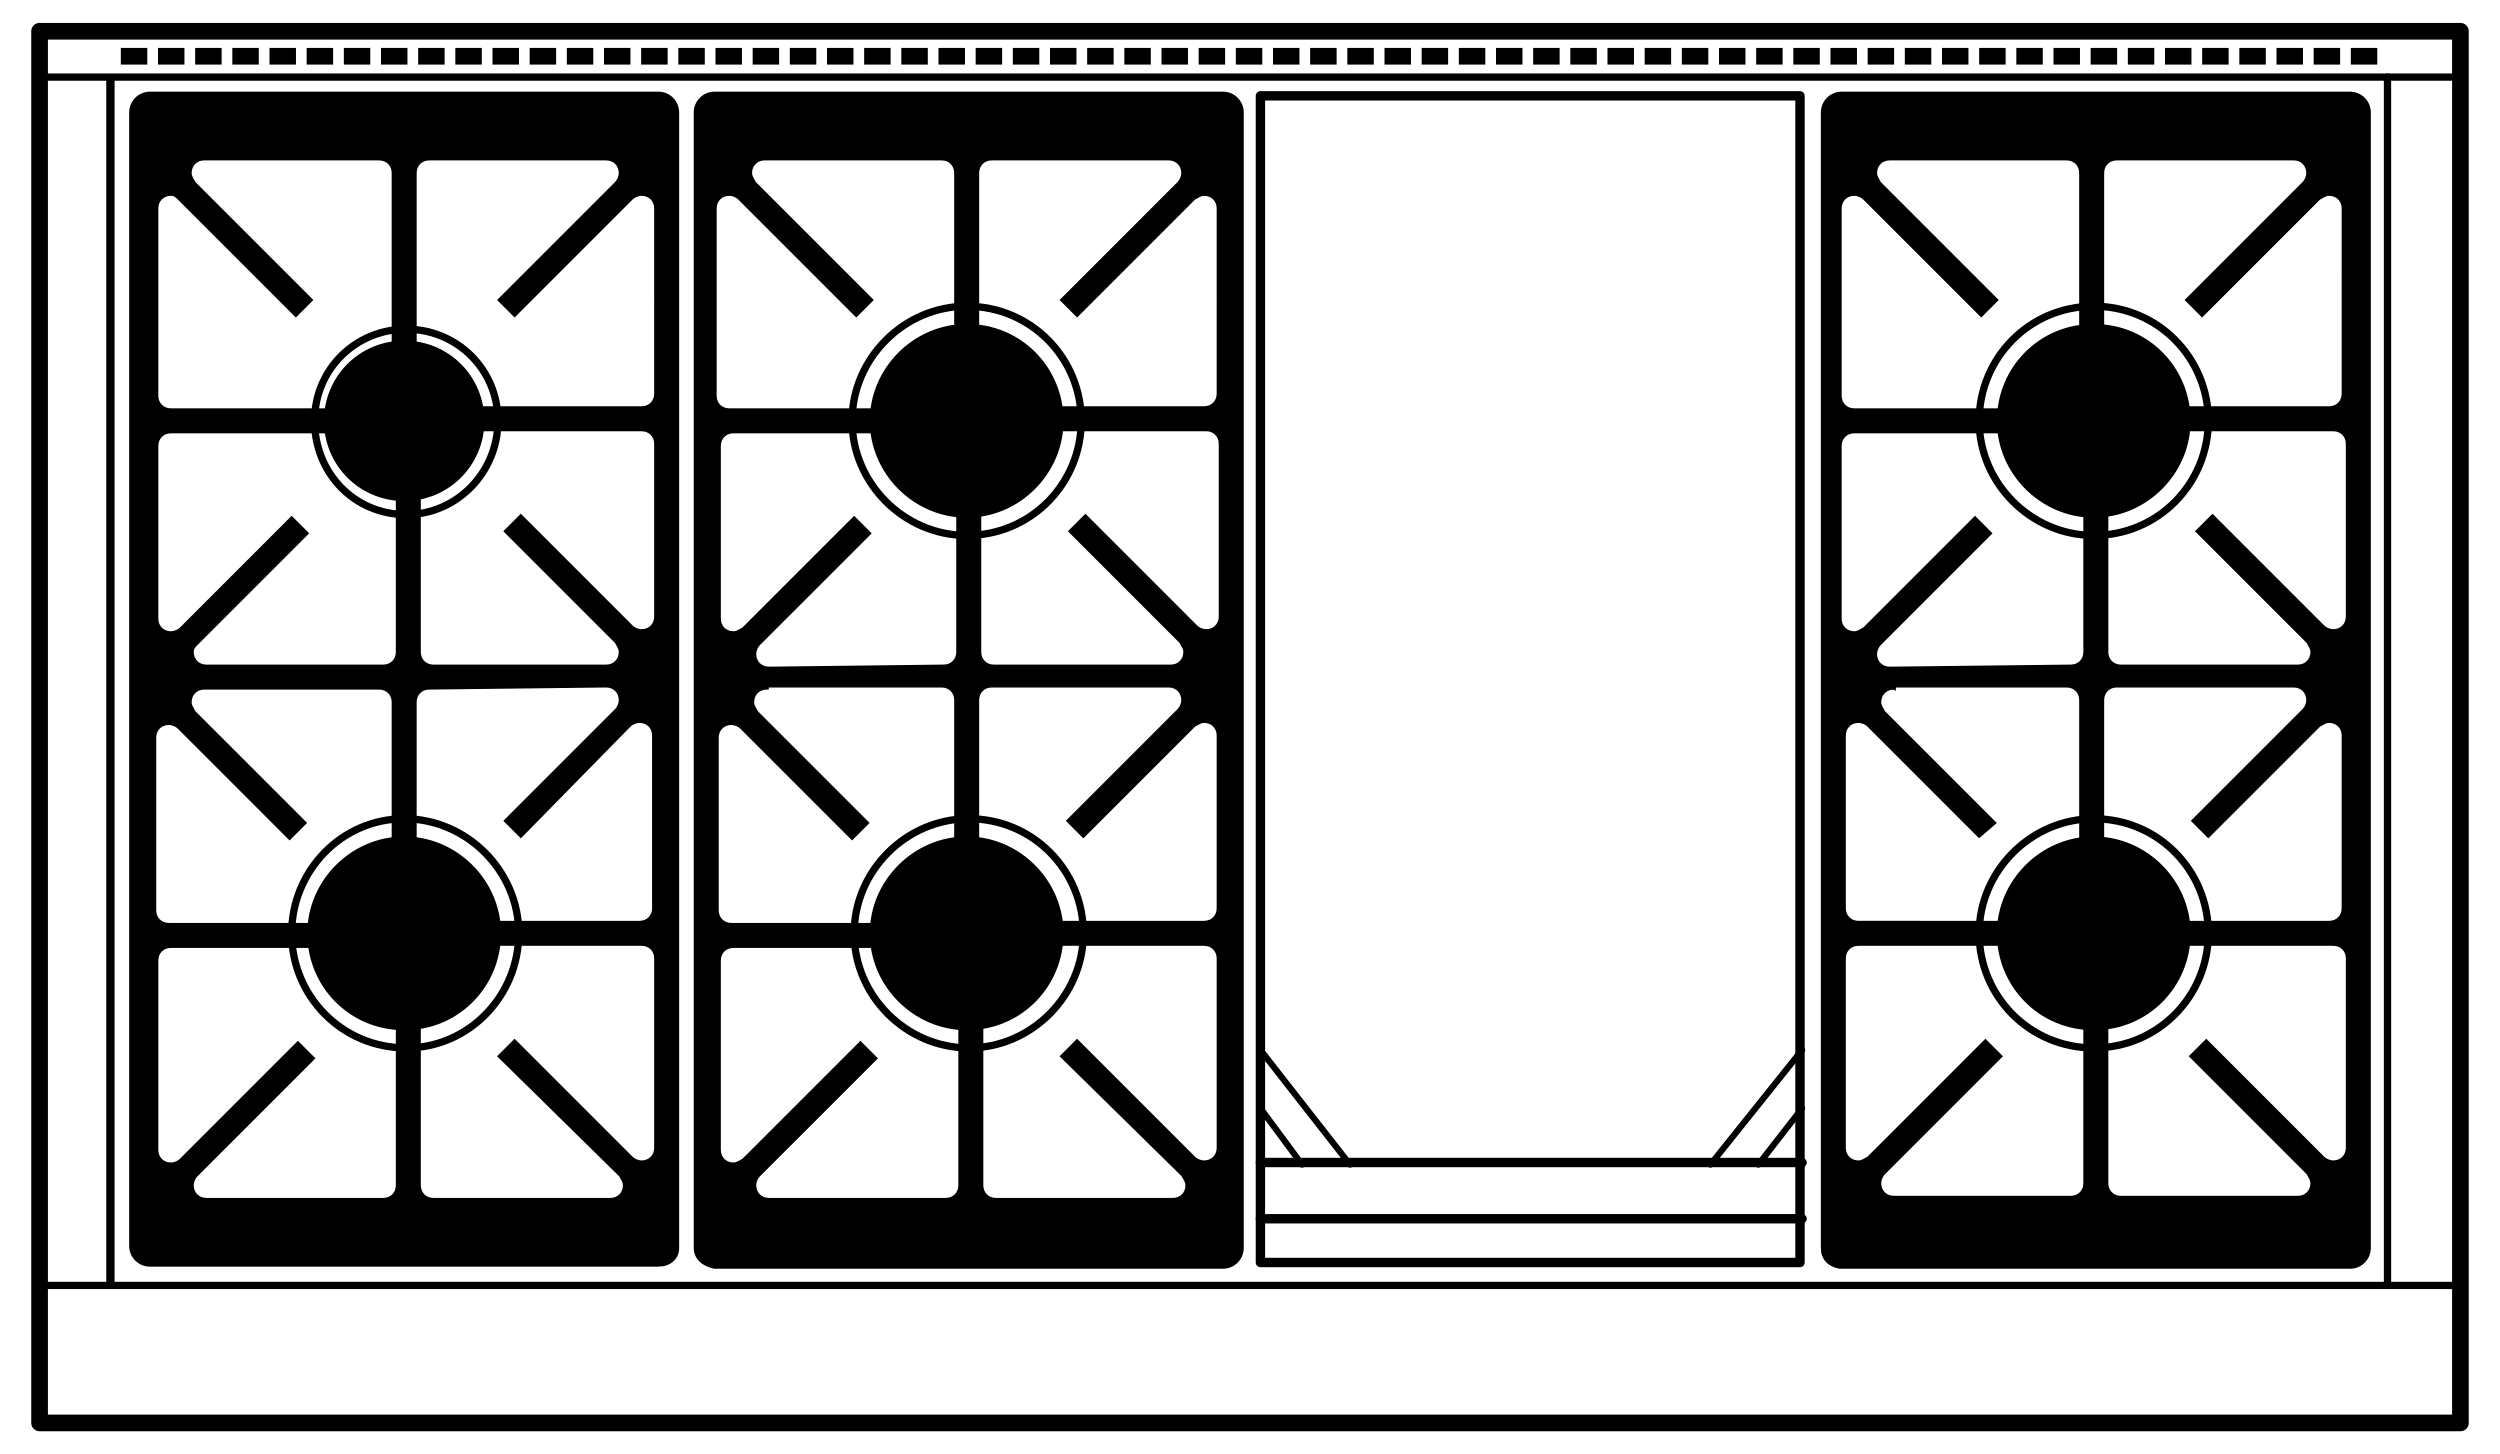 <svg version="1.1" id="Layer_1" xmlns="http://www.w3.org/2000/svg" x="0" y="0" viewBox="0 0 120 69.8" xml:space="preserve"><style>.st0,.st1{stroke:#000}.st0{fill:none;stroke-width:.35;stroke-linecap:round;stroke-linejoin:round;stroke-miterlimit:2}.st1{stroke-width:.5}.st3,.st7,.st8{stroke:#000;stroke-width:.2;stroke-miterlimit:2}.st7,.st8{fill:none;stroke-width:.45;stroke-linecap:round;stroke-linejoin:round}.st8{stroke-width:.3}</style><g id="Illus"><path class="st0" d="M106 44.8c0-3-2.4-5.5-5.5-5.5-3 0-5.5 2.5-5.5 5.5s2.4 5.5 5.5 5.5 5.5-2.5 5.5-5.5z"/><path class="st1" d="M104.9 44.8c0-2.4-2-4.4-4.4-4.4s-4.4 2-4.4 4.4 1.9 4.4 4.4 4.4 4.4-2 4.4-4.4z"/><path class="st0" d="M106 20.2c0 3-2.4 5.5-5.5 5.5-3 0-5.5-2.5-5.5-5.5s2.4-5.5 5.5-5.5 5.5 2.5 5.5 5.5z"/><path class="st1" d="M104.9 20.2c0 2.4-2 4.4-4.4 4.4s-4.4-2-4.4-4.4 1.9-4.4 4.4-4.4c2.5 0 4.4 2 4.4 4.4z"/><path class="st0" d="M23.9 20.2c0 2.5-2 4.5-4.4 4.5-2.5 0-4.4-2-4.4-4.5s2-4.4 4.4-4.4c2.4 0 4.4 1.9 4.4 4.4z"/><path class="st1" d="M23 20.2c0 2-1.6 3.6-3.6 3.6s-3.6-1.6-3.6-3.6 1.6-3.6 3.6-3.6 3.6 1.6 3.6 3.6z"/><path class="st0" d="M24.9 44.8c0-3-2.5-5.5-5.5-5.5S14 41.8 14 44.8s2.4 5.5 5.5 5.5c3 0 5.4-2.5 5.4-5.5z"/><path class="st1" d="M23.8 44.8c0-2.4-2-4.4-4.4-4.4s-4.4 2-4.4 4.4 1.9 4.4 4.4 4.4 4.4-2 4.4-4.4z"/><polygon points="118.1,68.3 1.9,68.3 1.9,6.1 1.9,1.5 118.1,1.5" fill="none" stroke="#000" stroke-width=".5" stroke-linecap="round" stroke-linejoin="round" stroke-miterlimit="2"/><line class="st0" x1="2.1" y1="3.7" x2="118" y2="3.7"/><line class="st0" x1="1.8" y1="61.7" x2="118" y2="61.7"/><path class="st3" d="M31.6 60.7H7.2c-.5 0-.9-.4-.9-.9V5.4c0-.5.4-.9.9-.9h24.4c.5 0 .9.4.9.9v54.5c0 .5-.4.8-.9.8zM29.1 32c.4 0 .7-.3.7-.7 0-.2-.1-.3-.2-.5l-5.3-5.3.7-.7 5.3 5.3c.1.1.3.2.5.2.4 0 .7-.3.7-.7v-8.3c0-.4-.3-.7-.7-.7H22v-1h8.8c.4 0 .7-.3.7-.7V10c0-.4-.3-.7-.7-.7-.2 0-.4.1-.5.2l-5.6 5.6-.7-.7 5.6-5.6c.1-.1.2-.3.2-.5 0-.4-.3-.7-.7-.7h-8.5c-.4 0-.7.3-.7.7v9.4h-1V8.3c0-.4-.3-.7-.7-.7H9.8c-.4 0-.7.3-.7.7 0 .2.1.3.2.5l5.6 5.6-.7.7-5.6-5.6c-.1-.1-.2-.2-.4-.2-.4 0-.7.3-.7.7v9c0 .4.3.7.7.7H17v1H8.2c-.4 0-.7.3-.7.7v8.3c0 .4.3.7.7.7.2 0 .4-.1.5-.2l5.3-5.3.7.7-5.3 5.3c-.1.1-.2.2-.2.4 0 .4.3.7.7.7h8.5c.4 0 .7-.3.7-.7v-8.6h1v8.6c0 .4.3.7.7.7h8.3zm-8.5 1c-.4 0-.7.3-.7.7v8.6h-1v-8.6c0-.4-.3-.7-.7-.7H9.8c-.4 0-.7.3-.7.7 0 .2.1.3.2.5l5.3 5.3-.7.7-5.3-5.3c-.1-.1-.3-.2-.5-.2-.4 0-.7.3-.7.7v8.3c0 .4.3.7.7.7H17v1H8.2c-.4 0-.7.3-.7.7v9.1c0 .4.3.7.7.7.2 0 .4-.1.5-.2l5.6-5.6.7.7-5.6 5.6c-.1.1-.2.3-.2.5 0 .4.3.7.7.7h8.5c.4 0 .7-.3.7-.7v-9.4h1v9.4c0 .4.3.7.7.7h8.5c.4 0 .7-.3.7-.7 0-.2-.1-.3-.2-.5L24 50.7l.7-.7 5.6 5.6c.1.1.3.2.5.2.4 0 .7-.3.7-.7V46c0-.4-.3-.7-.7-.7h-8.9v-1h8.8c.4 0 .7-.3.7-.7v-8.3c0-.4-.3-.7-.7-.7-.2 0-.4.1-.5.2L25 40.1l-.7-.7 5.3-5.3c.1-.1.2-.3.2-.5 0-.4-.3-.7-.7-.7l-8.5.1z"/><polygon points="1.9,68.3 118.1,68.3 118.1,6.1 118.1,1.5 1.9,1.5" fill="none" stroke="#000" stroke-width=".8" stroke-linecap="round" stroke-linejoin="round" stroke-miterlimit="2"/><line class="st0" x1="114.6" y1="3.7" x2="114.6" y2="61.5"/><line x1="5.3" y1="3.8" x2="5.3" y2="61.5" fill="none" stroke="#000" stroke-width=".4" stroke-linecap="round" stroke-linejoin="round" stroke-miterlimit="2"/><path class="st3" d="M87.5 59.9V5.4c0-.5.4-.9.9-.9h24.4c.5 0 .9.4.9.9v54.5c0 .5-.4.9-.9.9H88.3c-.5-.1-.8-.4-.8-.9zM99.4 32c.4 0 .7-.3.7-.7v-8.6h1v8.6c0 .4.3.7.7.7h8.5c.4 0 .7-.3.7-.7 0-.2-.1-.3-.2-.5l-5.3-5.3.7-.7 5.3 5.3c.1.1.3.2.5.2.4 0 .7-.3.7-.7v-8.3c0-.4-.3-.7-.7-.7h-9v-1h8.8c.4 0 .7-.3.7-.7V10c0-.4-.3-.7-.7-.7-.2 0-.3.1-.5.2l-5.6 5.6-.7-.7 5.6-5.6c.1-.1.2-.3.2-.5 0-.4-.3-.7-.7-.7h-8.5c-.4 0-.7.3-.7.7v9.4h-1V8.3c0-.4-.3-.7-.7-.7h-8.5c-.4 0-.7.3-.7.7 0 .2.1.3.2.5l5.6 5.6-.7.7-5.6-5.6c-.1-.1-.3-.2-.5-.2-.4 0-.7.3-.7.7v9c0 .4.3.7.7.7h8.8v1H89c-.4 0-.7.3-.7.7v8.3c0 .4.3.7.7.7.2 0 .3-.1.5-.2l5.3-5.3.7.7-5.3 5.3c-.1.1-.2.3-.2.5 0 .4.3.7.7.7l8.7-.1zm-8.5 1c-.4 0-.7.3-.7.7 0 .2.1.3.2.5l5.3 5.3-.7.6-5.3-5.3c-.1-.1-.3-.2-.5-.2-.4 0-.7.3-.7.7v8.3c0 .4.3.7.7.7H98v1h-8.8c-.4 0-.7.3-.7.7v9.1c0 .4.3.7.7.7.2 0 .3-.1.5-.2l5.6-5.6.7.7-5.6 5.6c-.1.1-.2.3-.2.5 0 .4.3.7.7.7h8.5c.4 0 .7-.3.7-.7v-9.4h1v9.4c0 .4.3.7.7.7h8.5c.4 0 .7-.3.7-.7 0-.2-.1-.3-.2-.5l-5.6-5.6.7-.7 5.6 5.6c.1.1.3.2.5.2.4 0 .7-.3.7-.7V46c0-.4-.3-.7-.7-.7h-9v-1h8.8c.4 0 .7-.3.7-.7v-8.3c0-.4-.3-.7-.7-.7-.2 0-.3.1-.5.2l-5.3 5.3-.7-.7 5.3-5.3c.1-.1.2-.3.2-.5 0-.4-.3-.7-.7-.7h-8.5c-.4 0-.7.3-.7.7v8.6h-1v-8.6c0-.4-.3-.7-.7-.7h-8.3v.1z"/><line x1="5.8" y1="2.7" x2="114.2" y2="2.7" fill="none" stroke="#000" stroke-width=".8" stroke-miterlimit="2" stroke-dasharray="1.27,.514"/><path class="st0" d="M52 44.8c0-3-2.4-5.5-5.5-5.5-3 0-5.5 2.5-5.5 5.5s2.5 5.5 5.5 5.5 5.5-2.5 5.5-5.5z"/><path class="st1" d="M50.8 44.8c0-2.4-2-4.4-4.4-4.4s-4.4 2-4.4 4.4 2 4.4 4.4 4.4c2.5 0 4.4-2 4.4-4.4z"/><path class="st0" d="M51.9 20.2c0 3-2.4 5.5-5.5 5.5-3 0-5.5-2.5-5.5-5.5s2.5-5.5 5.5-5.5c3.1 0 5.5 2.5 5.5 5.5z"/><path class="st1" d="M50.8 20.2c0 2.4-2 4.4-4.4 4.4s-4.4-2-4.4-4.4 2-4.4 4.4-4.4c2.5 0 4.4 2 4.4 4.4z"/><path class="st3" d="M33.4 59.9V5.4c0-.5.4-.9.9-.9h24.4c.5 0 .9.4.9.9v54.5c0 .5-.4.9-.9.9H34.3c-.5-.1-.9-.4-.9-.9zM45.3 32c.4 0 .7-.3.7-.7v-8.6h1v8.6c0 .4.3.7.7.7h8.5c.4 0 .7-.3.7-.7 0-.2-.1-.3-.2-.5l-5.3-5.3.7-.7 5.3 5.3c.1.1.3.2.5.2.4 0 .7-.3.7-.7v-8.3c0-.4-.3-.7-.7-.7H49v-1h8.8c.4 0 .7-.3.7-.7V10c0-.4-.3-.7-.7-.7-.2 0-.3.1-.5.2l-5.6 5.6-.7-.7 5.6-5.6c.1-.1.2-.3.2-.5 0-.4-.3-.7-.7-.7h-8.5c-.4 0-.7.3-.7.7v9.4h-1V8.3c0-.4-.3-.7-.7-.7h-8.5c-.4 0-.7.3-.7.7 0 .2.1.3.2.5l5.6 5.6-.7.7-5.6-5.6c-.1-.1-.3-.2-.5-.2-.4 0-.7.3-.7.7v9c0 .4.3.7.7.7h9v1h-8.8c-.4 0-.7.3-.7.7v8.3c0 .4.3.7.7.7.2 0 .3-.1.5-.2l5.3-5.3.7.7-5.3 5.3c-.1.1-.2.3-.2.5 0 .4.3.7.7.7l8.4-.1zm-8.5 1c-.4 0-.7.3-.7.7 0 .2.1.3.2.5l5.3 5.3-.7.7-5.3-5.3c-.1-.1-.3-.2-.5-.2-.4 0-.7.3-.7.7v8.3c0 .4.3.7.7.7H44v1h-8.8c-.4 0-.7.3-.7.7v9.1c0 .4.3.7.7.7.2 0 .3-.1.5-.2l5.6-5.6.7.7-5.6 5.6c-.1.1-.2.3-.2.5 0 .4.3.7.7.7h8.5c.4 0 .7-.3.7-.7v-9.4h1v9.4c0 .4.3.7.7.7h8.5c.4 0 .7-.3.7-.7 0-.2-.1-.3-.2-.5L51 50.7l.7-.7 5.6 5.6c.1.1.3.2.5.2.4 0 .7-.3.7-.7V46c0-.4-.3-.7-.7-.7H49v-1h8.8c.4 0 .7-.3.7-.7v-8.3c0-.4-.3-.7-.7-.7-.2 0-.3.1-.5.2L52 40.1l-.7-.7 5.3-5.3c.1-.1.2-.3.2-.5 0-.4-.3-.7-.7-.7h-8.5c-.4 0-.7.3-.7.7v8.6h-1v-8.6c0-.4-.3-.7-.7-.7h-8.4v.1z"/><g><rect x="60.5" y="4.6" class="st7" width="25.9" height="56"/><line class="st7" x1="86.5" y1="58.5" x2="60.5" y2="58.5"/><line class="st7" x1="86.5" y1="55.8" x2="60.5" y2="55.8"/><line class="st8" x1="60.5" y1="53.2" x2="62.5" y2="55.9"/><line class="st8" x1="60.5" y1="50.4" x2="64.8" y2="55.9"/><line class="st8" x1="86.5" y1="53.2" x2="84.4" y2="55.9"/><line class="st8" x1="86.5" y1="50.4" x2="82.1" y2="55.9"/></g></g></svg>